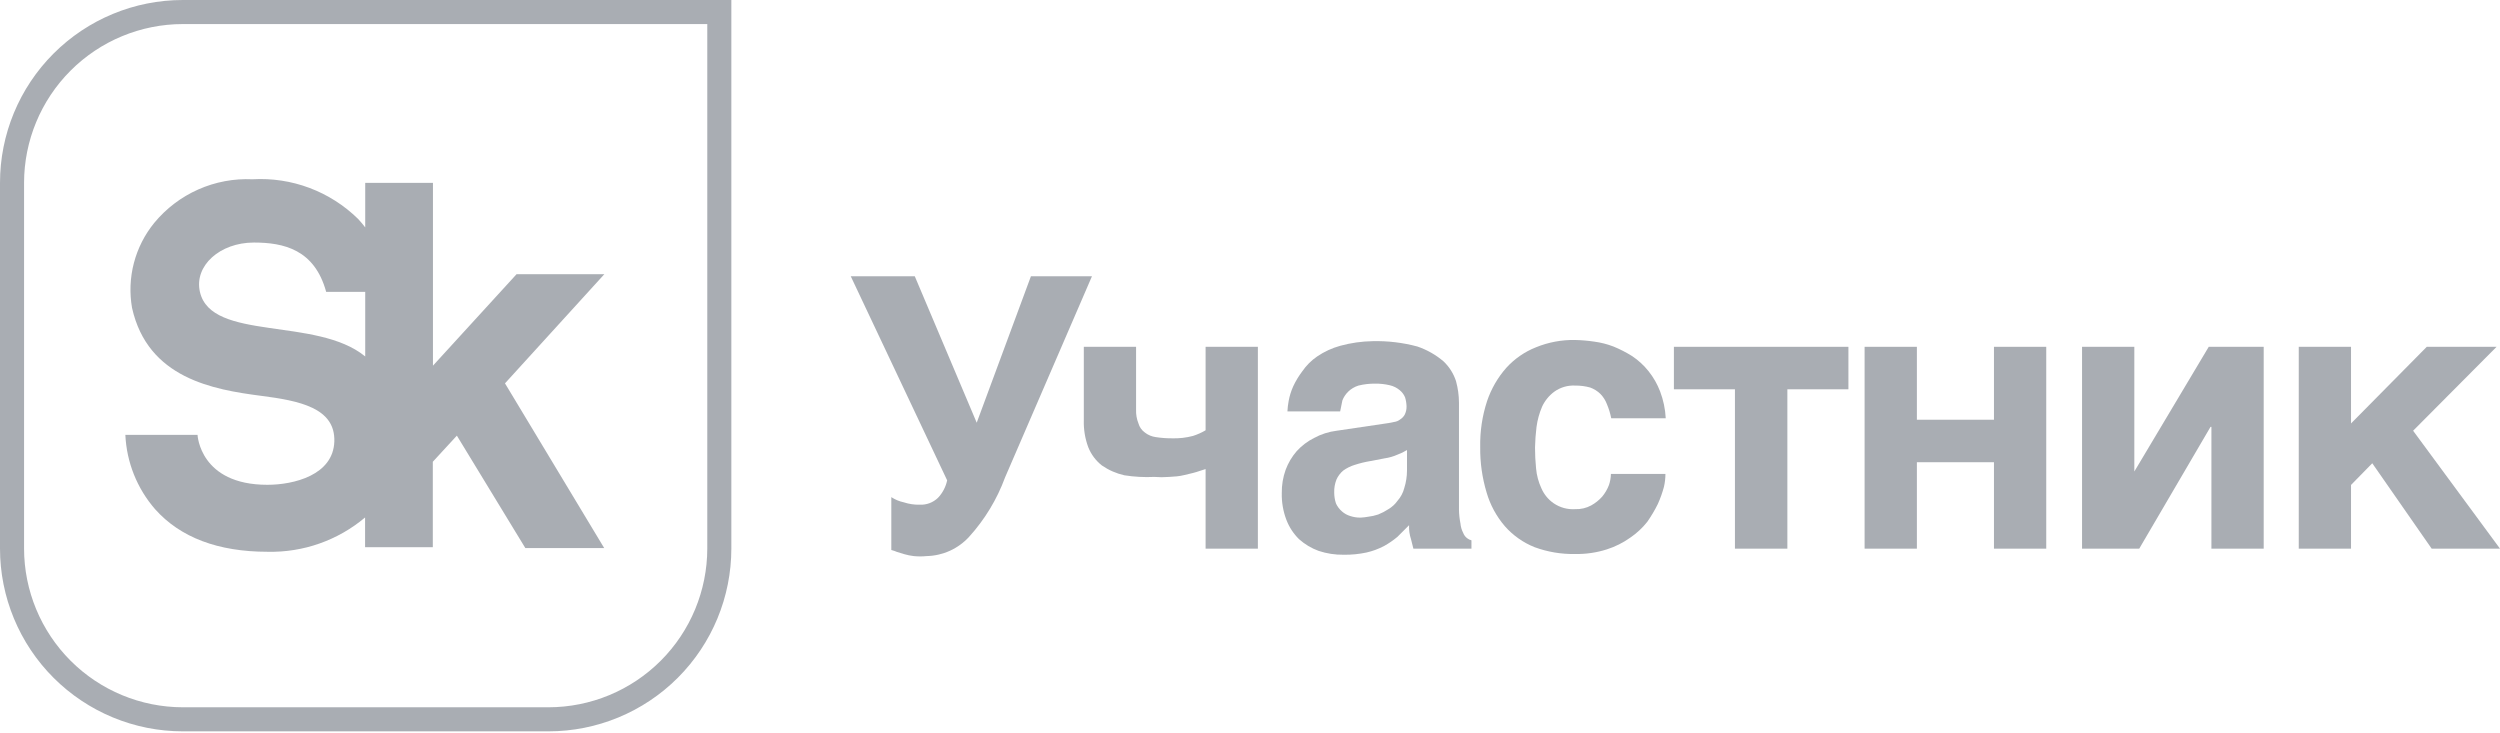 <?xml version="1.0" encoding="UTF-8"?> <svg xmlns="http://www.w3.org/2000/svg" width="416" height="122" viewBox="0 0 416 122" fill="none"> <path d="M117.692 4.004V91.272C117.685 98.277 114.9 104.993 109.946 109.946C104.993 114.9 98.277 117.685 91.272 117.692H30.424C23.419 117.685 16.703 114.9 11.749 109.946C6.796 104.993 4.01 98.277 4.004 91.272V30.424C4.01 23.419 6.796 16.703 11.749 11.749C16.703 6.796 23.419 4.01 30.424 4.004H117.692ZM121.696 0H30.424C22.355 0 14.617 3.205 8.911 8.911C3.205 14.617 0 22.355 0 30.424V91.272C0 99.341 3.205 107.079 8.911 112.785C14.617 118.49 22.355 121.696 30.424 121.696H91.272C99.341 121.696 107.079 118.49 112.785 112.785C118.49 107.079 121.696 99.341 121.696 91.272V0Z" fill="#091526" fill-opacity="0.35"></path> <path d="M100.565 45.624H85.958L72.044 60.848V30.424H60.774V37.839C60.411 37.361 60.016 36.892 59.587 36.43C57.281 34.165 54.526 32.407 51.5 31.27C48.473 30.134 45.243 29.644 42.015 29.831C38.917 29.689 35.828 30.269 32.993 31.525C30.158 32.782 27.654 34.681 25.679 37.073C24.081 39.029 22.922 41.306 22.283 43.75C21.643 46.193 21.537 48.746 21.971 51.234C24.591 62.949 35.466 64.828 43.449 65.865C49.751 66.681 55.806 67.843 55.633 73.453C55.46 79.063 48.886 80.67 44.487 80.67C33.241 80.67 32.871 72.365 32.871 72.365H20.859C21.067 76.924 22.809 81.279 25.802 84.723C30.004 89.443 36.306 91.816 44.536 91.816C50.455 91.95 56.22 89.92 60.749 86.107V91.05H72.019V76.839L76.023 72.489L87.416 91.198H100.54L84.03 63.789L100.565 45.624ZM60.774 59.316C52.692 52.668 35.145 56.845 33.266 48.565C32.278 44.215 36.603 40.36 42.238 40.36C47.181 40.36 52.346 41.497 54.274 48.565H60.774V59.316Z" fill="#091526" fill-opacity="0.35"></path> <path d="M150.39 83.587C151.25 83.869 152.153 84.003 153.059 83.982C153.612 84.006 154.165 83.918 154.683 83.722C155.201 83.527 155.674 83.228 156.074 82.845C156.846 82.034 157.376 81.024 157.606 79.929L141.566 45.971H152.219L162.525 70.34L171.546 45.971H181.703L167.245 79.435C165.906 83.084 163.875 86.441 161.264 89.32C160.364 90.305 159.273 91.098 158.059 91.65C156.844 92.202 155.53 92.503 154.196 92.533C153.481 92.605 152.76 92.605 152.046 92.533C151.51 92.47 150.981 92.362 150.464 92.212L149.253 91.841C148.949 91.709 148.635 91.601 148.314 91.52V82.722C148.946 83.136 149.65 83.429 150.39 83.587Z" fill="#091526" fill-opacity="0.35"></path> <path d="M199.079 78.544C198.461 78.742 197.769 78.865 197.003 79.063C196.236 79.261 195.421 79.31 194.531 79.359C193.709 79.424 192.882 79.424 192.06 79.359C190.399 79.439 188.734 79.348 187.092 79.088C185.755 78.787 184.489 78.233 183.36 77.456C182.346 76.662 181.561 75.613 181.086 74.416C180.556 72.986 180.304 71.468 180.345 69.943V57.709H189.044V68.139C189.01 68.933 189.145 69.724 189.44 70.462C189.613 71.07 189.988 71.602 190.503 71.97C191.032 72.385 191.664 72.65 192.332 72.736C193.206 72.872 194.091 72.938 194.976 72.934C196.167 72.977 197.358 72.844 198.51 72.538C199.244 72.306 199.949 71.991 200.611 71.599V57.709H209.311V91.297H200.611V78.05L199.079 78.544Z" fill="#091526" fill-opacity="0.35"></path> <path d="M243.021 87.12C243.067 87.655 243.218 88.176 243.466 88.652C243.592 89.003 243.815 89.312 244.109 89.542C244.326 89.718 244.579 89.845 244.85 89.912V91.296H235.187L234.791 89.715C234.541 88.967 234.432 88.179 234.47 87.391L232.517 89.344C231.834 89.916 231.098 90.421 230.318 90.852C229.389 91.342 228.401 91.707 227.377 91.939C226.134 92.204 224.866 92.329 223.595 92.31C222.177 92.331 220.765 92.114 219.419 91.667C218.217 91.23 217.11 90.567 216.156 89.715C215.234 88.806 214.518 87.711 214.055 86.502C213.512 85.075 213.252 83.555 213.289 82.028C213.271 80.715 213.489 79.409 213.932 78.173C214.353 77.042 214.972 75.996 215.761 75.084C216.581 74.178 217.561 73.432 218.652 72.884C219.825 72.245 221.108 71.834 222.434 71.673L230.96 70.412C231.301 70.364 231.639 70.297 231.974 70.215C232.344 70.171 232.694 70.025 232.987 69.795C233.293 69.604 233.548 69.341 233.728 69.028C233.95 68.601 234.06 68.125 234.05 67.644C234.038 67.125 233.955 66.609 233.803 66.112C233.608 65.65 233.302 65.242 232.913 64.926C232.441 64.529 231.882 64.249 231.282 64.11C230.473 63.916 229.642 63.825 228.81 63.838C227.878 63.828 226.948 63.936 226.042 64.16C225.402 64.359 224.818 64.706 224.337 65.173C223.916 65.585 223.587 66.082 223.373 66.631L223.002 68.46H214.228C214.255 67.888 214.321 67.318 214.426 66.755C214.58 65.903 214.837 65.073 215.192 64.283C215.605 63.4 216.11 62.563 216.7 61.787C217.365 60.818 218.202 59.98 219.171 59.316C220.35 58.515 221.653 57.913 223.027 57.536C224.792 57.054 226.61 56.797 228.439 56.77C230.941 56.711 233.438 57.011 235.854 57.66C237.447 58.202 238.923 59.04 240.204 60.131C241.159 61.036 241.873 62.166 242.28 63.418C242.602 64.594 242.768 65.807 242.774 67.026V84.821C242.787 85.593 242.87 86.362 243.021 87.12ZM232.542 75.652C231.858 75.957 231.134 76.165 230.392 76.27L228.069 76.715C227.172 76.862 226.288 77.077 225.424 77.357C224.743 77.564 224.1 77.881 223.521 78.296C223.031 78.704 222.642 79.22 222.384 79.804C222.114 80.488 221.988 81.22 222.014 81.954C222.011 82.576 222.112 83.194 222.31 83.783C222.547 84.296 222.893 84.751 223.324 85.118C223.712 85.455 224.167 85.707 224.658 85.859C225.223 86.049 225.817 86.141 226.413 86.131C226.836 86.109 227.257 86.059 227.673 85.983C228.237 85.917 228.792 85.793 229.329 85.612C229.927 85.375 230.498 85.076 231.035 84.722C231.628 84.371 232.142 83.9 232.542 83.338C233.088 82.723 233.478 81.986 233.679 81.188C233.972 80.252 234.122 79.277 234.124 78.296V74.886C233.625 75.195 233.095 75.452 232.542 75.652Z" fill="#091526" fill-opacity="0.35"></path> <path d="M267.39 67.249C267.149 66.612 266.779 66.031 266.303 65.544C265.817 65.071 265.235 64.709 264.597 64.481C263.793 64.259 262.961 64.15 262.126 64.16C260.883 64.091 259.653 64.448 258.641 65.173C257.77 65.815 257.073 66.664 256.614 67.645C256.146 68.733 255.83 69.881 255.675 71.055C255.535 72.187 255.452 73.326 255.428 74.466C255.427 75.621 255.485 76.776 255.601 77.926C255.7 79.082 256.001 80.211 256.491 81.263C256.923 82.259 257.625 83.115 258.517 83.734C259.574 84.461 260.846 84.81 262.126 84.723C263.047 84.756 263.96 84.543 264.77 84.105C265.457 83.725 266.076 83.232 266.599 82.647C267.084 82.064 267.468 81.404 267.736 80.694C267.934 80.104 268.043 79.487 268.057 78.865H277.128C277.126 79.589 277.043 80.31 276.88 81.015C276.619 81.988 276.28 82.939 275.867 83.858C275.359 84.889 274.772 85.881 274.112 86.823C273.307 87.846 272.348 88.738 271.27 89.468C270.078 90.318 268.76 90.976 267.365 91.42C265.672 91.959 263.902 92.218 262.126 92.186C259.817 92.233 257.52 91.848 255.354 91.05C253.456 90.292 251.762 89.098 250.411 87.565C249.009 85.933 247.972 84.02 247.371 81.955C246.634 79.502 246.276 76.952 246.308 74.392C246.256 71.8 246.641 69.219 247.445 66.755C248.134 64.705 249.226 62.815 250.658 61.194C252.023 59.694 253.714 58.527 255.601 57.783C257.647 56.949 259.842 56.537 262.052 56.572C263.127 56.596 264.2 56.686 265.264 56.844C266.364 56.987 267.443 57.261 268.477 57.66C269.551 58.098 270.584 58.627 271.567 59.242C272.618 59.939 273.552 60.798 274.335 61.787C275.137 62.795 275.779 63.92 276.238 65.124C276.784 66.556 277.101 68.066 277.177 69.597H268.107C267.95 68.792 267.71 68.005 267.39 67.249Z" fill="#091526" fill-opacity="0.35"></path> <path d="M307.576 57.709V64.778H297.418V91.297H288.694V64.778H278.536V57.709H307.576Z" fill="#091526" fill-opacity="0.35"></path> <path d="M331.796 69.844V57.709H340.496V91.297H331.796V76.913H318.969V91.297H310.27V57.709H318.969V69.844H331.796Z" fill="#091526" fill-opacity="0.35"></path> <path d="M355.177 78.42L367.534 57.709H376.679V91.297H367.979V71.031H367.831L355.968 91.297H346.452V57.709H355.152V78.42H355.177Z" fill="#091526" fill-opacity="0.35"></path> <path d="M403.816 57.709H415.432L401.542 71.673L416 91.297H404.631L394.745 77.086L391.211 80.694V91.297H382.512V57.709H391.211V70.462L403.816 57.709Z" fill="#091526" fill-opacity="0.35"></path> </svg> 